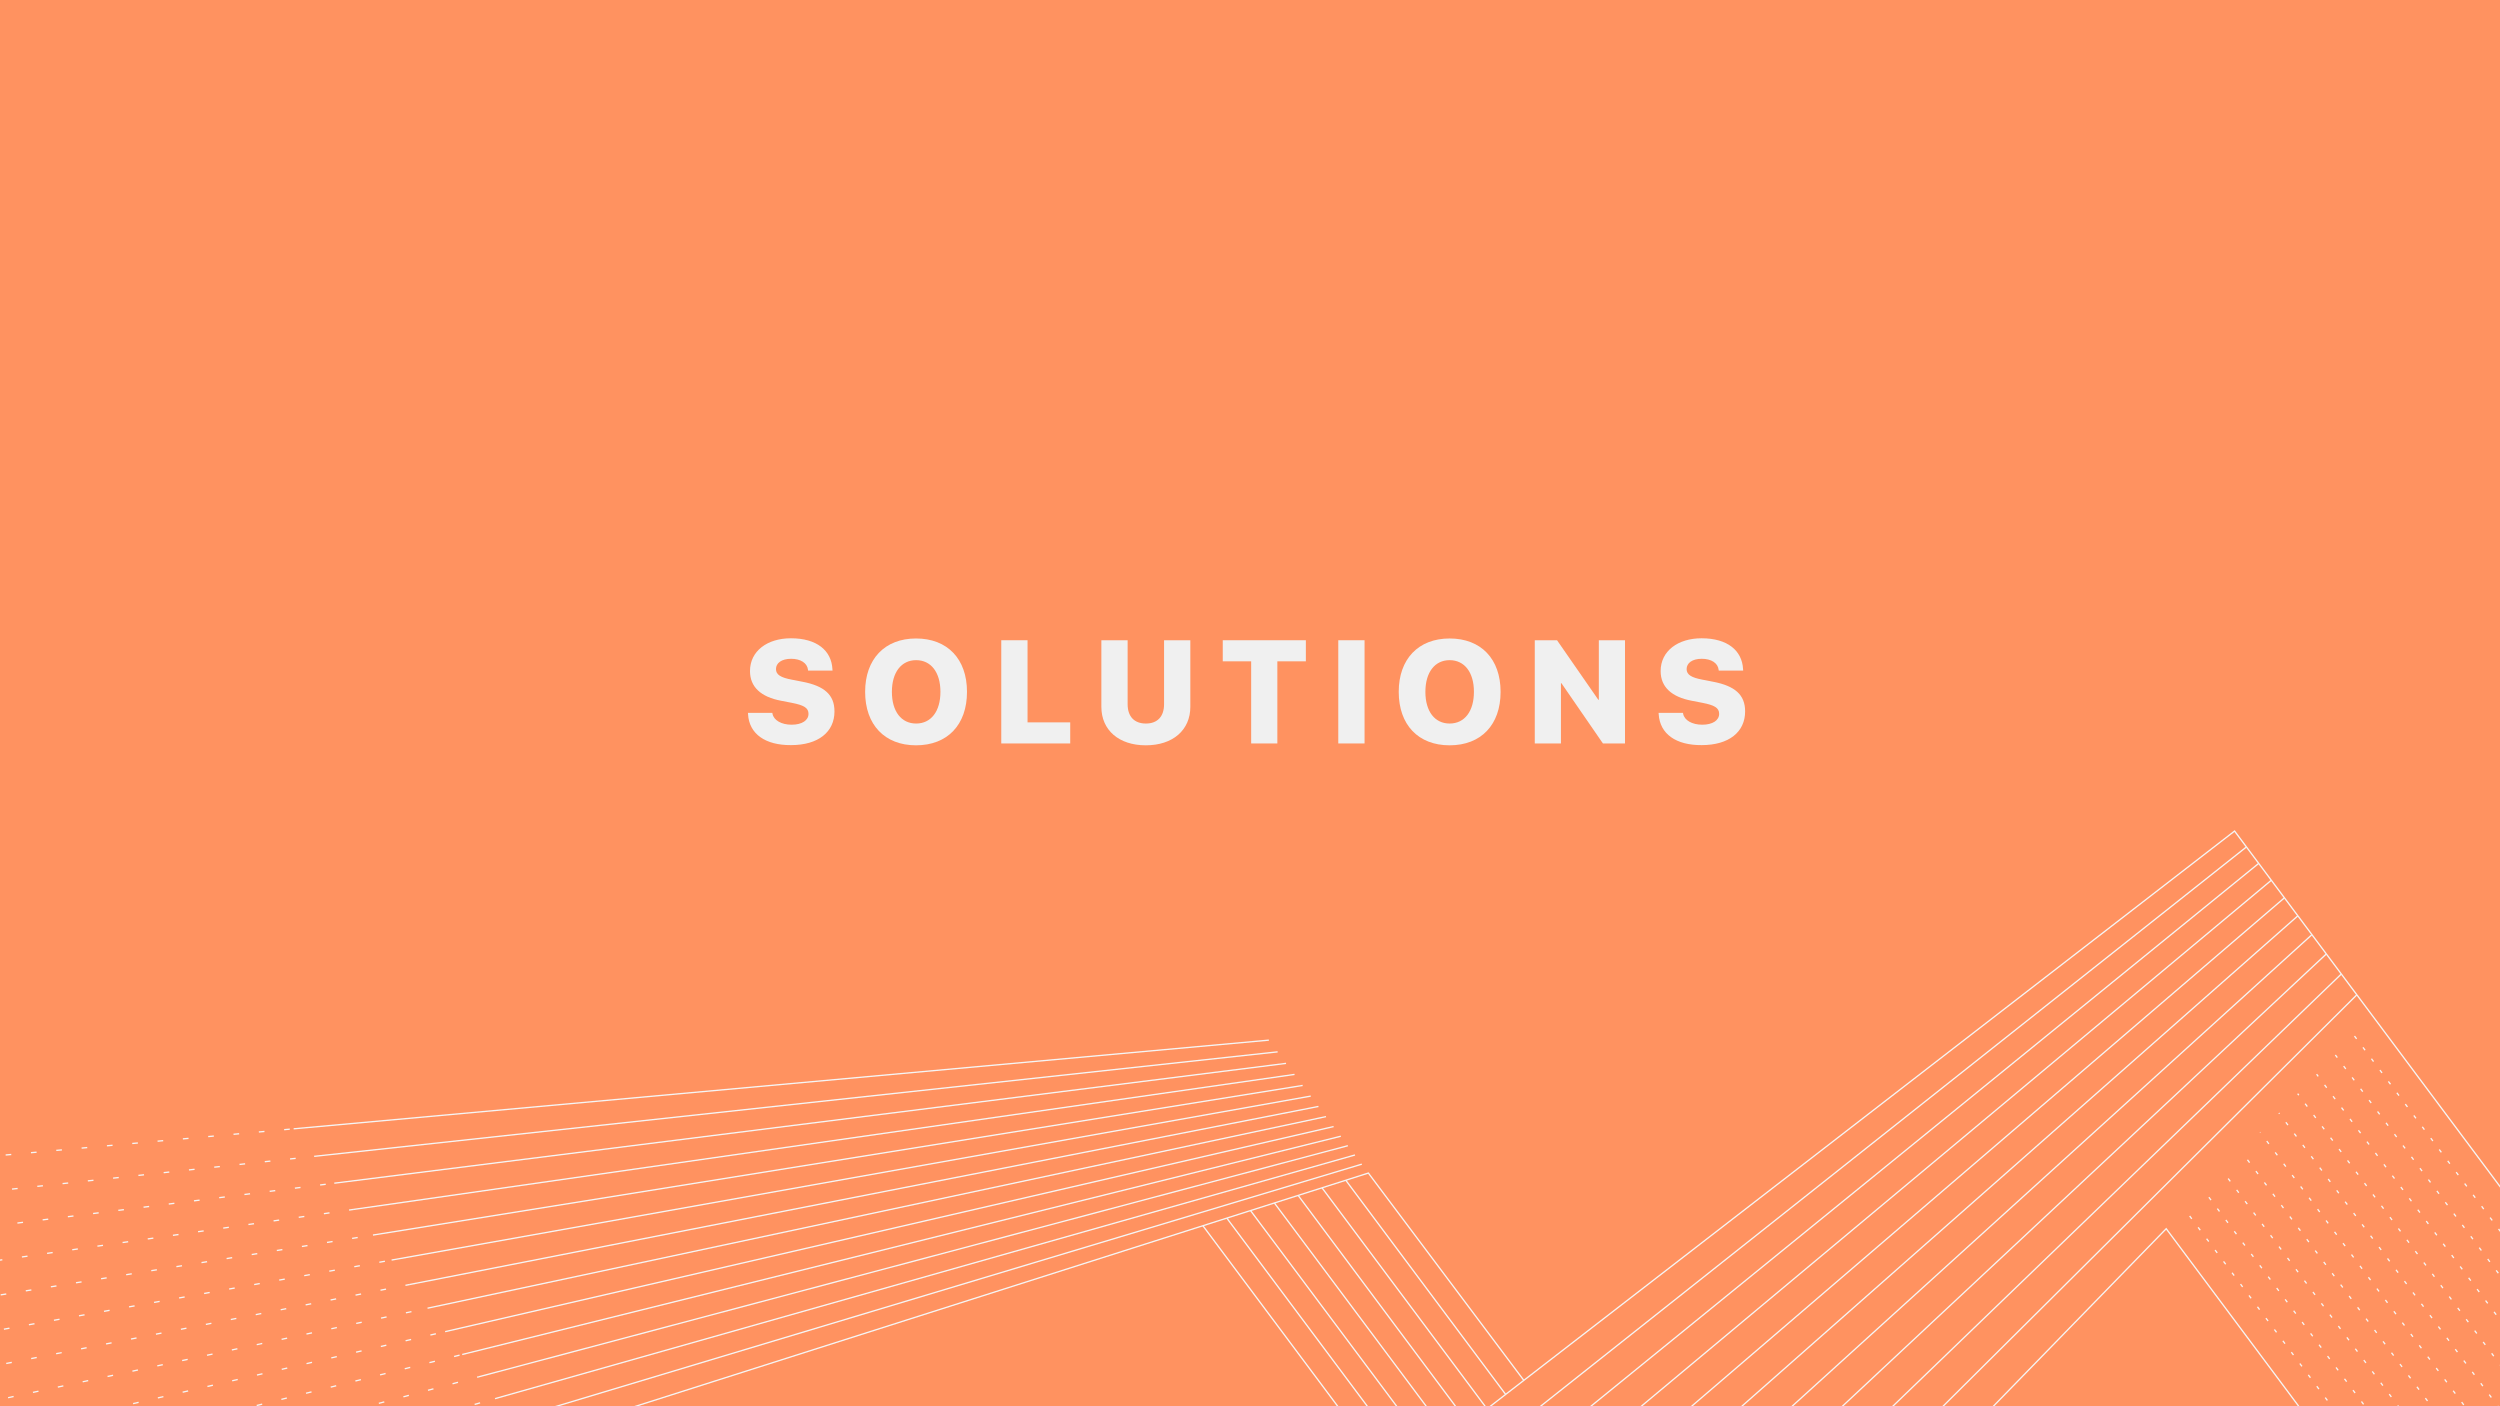 <?xml version="1.0" encoding="UTF-8"?> <svg xmlns="http://www.w3.org/2000/svg" xmlns:xlink="http://www.w3.org/1999/xlink" version="1.1" id="Company" x="0px" y="0px" viewBox="0 0 2560 1440" style="enable-background:new 0 0 2560 1440;" xml:space="preserve"> <style type="text/css"> .st0{fill:#C8C8C8;} .st1{fill:#FF9260;} .st2{fill:none;} .st3{enable-background:new ;} .st4{fill:#F0F0F0;} .st5{clip-path:url(#SVGID_00000116932124743028440940000005890870325680432047_);} .st6{fill:none;stroke:#F5F5F5;stroke-width:1.353;stroke-miterlimit:10;} .st7{fill:none;stroke:#F5F5F5;stroke-width:1.353;stroke-miterlimit:10;stroke-dasharray:5.785,20.249;} .st8{fill:none;stroke:#F5F5F5;stroke-width:1.353;stroke-miterlimit:10;stroke-dasharray:3.626,10.877;} </style> <rect class="st0" width="2560" height="1440"></rect> <rect class="st1" width="2560" height="1440"></rect> <rect x="747.7" y="655.6" class="st2" width="1064.7" height="128.8"></rect> <g class="st3"> <path class="st4" d="M766,731.3l-0.1-1.3h25l0.1,0.8c1.3,6.8,9.2,11.3,19.6,11.3c10.7,0,17.3-4.5,17.3-11.1v-0.1 c0-6-4.7-8.8-17.1-11.2l-10.8-2.1c-20.9-3.9-32-14.2-32-30.4v-0.1c0-20.4,17.7-33.5,41.9-33.5c26.5,0,41.5,12.5,42.5,31.6l0.1,1.5 h-25l-0.1-0.8c-0.8-7-7.6-11.3-17.3-11.3c-9.9,0-15.5,4.5-15.5,10.5v0.1c0,5.7,5,8.7,16.3,10.8l10.8,2.1 c22.4,4.3,32.8,13.4,32.8,30.3v0.1c0,21.1-16.6,34.5-44.5,34.5C783.8,763.2,767.1,751.6,766,731.3z"></path> <path class="st4" d="M885.9,708.5v-0.1c0-33.6,20.2-54.6,52.1-54.6c32.2,0,52.2,21,52.2,54.6v0.1c0,33.7-20,54.7-52.2,54.7 C906,763.2,885.9,742.2,885.9,708.5z M963,708.5v-0.1c0-20-9.7-32.4-24.9-32.4c-15,0-24.8,12.3-24.8,32.4v0.1 c0,20.1,9.7,32.4,24.8,32.4C953.5,740.9,963,728.3,963,708.5z"></path> <path class="st4" d="M1025.3,655.6h26.9v84.1h43.7v21.6h-70.6V655.6z"></path> <path class="st4" d="M1127.8,723.8v-68.2h26.9v65.6c0,12.3,6.6,19.7,18.7,19.7c12,0,18.6-7.4,18.6-19.7v-65.6h26.9v68.2 c0,23.7-17.8,39.4-45.6,39.4C1145.7,763.2,1127.8,747.6,1127.8,723.8z"></path> <path class="st4" d="M1281.2,677.2h-29.1v-21.6h85.1v21.6H1308v84.1h-26.8V677.2z"></path> <path class="st4" d="M1370.4,655.6h26.9v105.7h-26.9V655.6z"></path> <path class="st4" d="M1432.3,708.5v-0.1c0-33.6,20.2-54.6,52.1-54.6c32.2,0,52.2,21,52.2,54.6v0.1c0,33.7-20,54.7-52.2,54.7 C1452.3,763.2,1432.3,742.2,1432.3,708.5z M1509.3,708.5v-0.1c0-20-9.7-32.4-24.9-32.4c-15,0-24.8,12.3-24.8,32.4v0.1 c0,20.1,9.7,32.4,24.8,32.4C1499.8,740.9,1509.3,728.3,1509.3,708.5z"></path> <path class="st4" d="M1571.6,655.6h22.8l42.3,61h0.5v-61h26.8v105.7h-22.6l-42.5-61.7h-0.5v61.7h-26.8V655.6z"></path> <path class="st4" d="M1698.5,731.3l-0.1-1.3h25l0.1,0.8c1.3,6.8,9.2,11.3,19.6,11.3c10.7,0,17.3-4.5,17.3-11.1v-0.1 c0-6-4.7-8.8-17.1-11.2l-10.8-2.1c-20.9-3.9-32-14.2-32-30.4v-0.1c0-20.4,17.7-33.5,41.9-33.5c26.5,0,41.5,12.5,42.5,31.6l0.1,1.5 h-25l-0.1-0.8c-0.8-7-7.6-11.3-17.3-11.3c-9.9,0-15.5,4.5-15.5,10.5v0.1c0,5.7,5,8.7,16.3,10.8l10.8,2.1 c22.4,4.3,32.8,13.4,32.8,30.3v0.1c0,21.1-16.6,34.5-44.5,34.5C1716.3,763.2,1699.7,751.6,1698.5,731.3z"></path> </g> <g> <g> <defs> <rect id="SVGID_1_" width="2560" height="1440"></rect> </defs> <clipPath id="SVGID_00000083779601205666353000000007889542762359001520_"> <use xlink:href="#SVGID_1_" style="overflow:visible;"></use> </clipPath> <g style="clip-path:url(#SVGID_00000083779601205666353000000007889542762359001520_);"> <line class="st6" x1="1299.3" y1="1065.1" x2="300.7" y2="1155.9"></line> <line class="st6" x1="1308.3" y1="1077.1" x2="321.7" y2="1184.1"></line> <line class="st6" x1="1325.6" y1="1100.2" x2="362.4" y2="1238.4"></line> <line class="st6" x1="1316.9" y1="1088.9" x2="342.3" y2="1211.6"></line> <line class="st6" x1="1333.9" y1="1111.5" x2="381.9" y2="1264.7"></line> <line class="st6" x1="1342.2" y1="1122.4" x2="401" y2="1290.3"></line> <line class="st6" x1="1357.8" y1="1143.4" x2="437.8" y2="1339.6"></line> <line class="st6" x1="1350.1" y1="1133" x2="419.7" y2="1315.3"></line> <line class="st6" x1="1365.6" y1="1153.6" x2="455.8" y2="1363.6"></line> <line class="st6" x1="1373" y1="1163.5" x2="473.3" y2="1387"></line> <line class="st6" x1="1380.2" y1="1173.2" x2="490.4" y2="1409.8"></line> <line class="st6" x1="1387.5" y1="1182.7" x2="506.9" y2="1432.2"></line> <line class="st6" x1="1394.5" y1="1192.1" x2="523.3" y2="1454"></line> <g> <polyline class="st6" points="1560.4,1413.5 1401.2,1201.2 539.4,1475.5 "></polyline> <line class="st6" x1="1541.8" y1="1427.9" x2="1378.1" y2="1208.6"></line> <line class="st6" x1="1522.7" y1="1442.6" x2="1353.8" y2="1216.4"></line> <line class="st6" x1="1503.5" y1="1457.5" x2="1329.3" y2="1224.1"></line> <line class="st6" x1="1484.5" y1="1472.2" x2="1305" y2="1231.9"></line> <line class="st6" x1="1465.3" y1="1487" x2="1280.6" y2="1239.7"></line> <line class="st6" x1="1446.2" y1="1501.7" x2="1256.3" y2="1247.4"></line> </g> <g> <line class="st7" x1="-746.1" y1="1251.1" x2="300.7" y2="1155.9"></line> <line class="st7" x1="-712.4" y1="1296.2" x2="321.7" y2="1184.1"></line> <line class="st7" x1="-647.6" y1="1383.2" x2="362.4" y2="1238.4"></line> <line class="st7" x1="-679.6" y1="1340.1" x2="342.3" y2="1211.6"></line> <line class="st7" x1="-616.2" y1="1425.1" x2="381.9" y2="1264.7"></line> <line class="st7" x1="-585.5" y1="1466.2" x2="401" y2="1290.3"></line> <line class="st7" x1="-526.4" y1="1545.3" x2="437.8" y2="1339.6"></line> <line class="st7" x1="-555.7" y1="1506.2" x2="419.7" y2="1315.3"></line> <line class="st7" x1="-497.9" y1="1583.6" x2="455.8" y2="1363.6"></line> <line class="st7" x1="-469.9" y1="1621.1" x2="473.3" y2="1387"></line> <line class="st7" x1="-442.4" y1="1657.6" x2="490.4" y2="1409.8"></line> <line class="st7" x1="-415.7" y1="1693.6" x2="506.9" y2="1432.2"></line> <line class="st7" x1="-389.7" y1="1728.7" x2="523.3" y2="1454"></line> <line class="st7" x1="-366.7" y1="1763.8" x2="539.4" y2="1475.5"></line> </g> <g> <line class="st6" x1="2300.3" y1="867.3" x2="1480.1" y2="1517.2"></line> <line class="st6" x1="2312.9" y1="884.1" x2="1534.1" y2="1517.2"></line> <line class="st6" x1="2325.8" y1="901.4" x2="1588.2" y2="1517.2"></line> <line class="st6" x1="2339.2" y1="919.4" x2="1642.2" y2="1517.2"></line> <line class="st6" x1="2353" y1="937.8" x2="1696.1" y2="1517.2"></line> <line class="st6" x1="2367.4" y1="957.1" x2="1750" y2="1517.2"></line> <line class="st6" x1="2382.1" y1="976.9" x2="1804" y2="1517.2"></line> <line class="st6" x1="2413.4" y1="1018.7" x2="1912" y2="1517.2"></line> <line class="st6" x1="2397.5" y1="997.4" x2="1858.1" y2="1517.2"></line> <line class="st6" x1="1427" y1="1516.6" x2="1231.8" y2="1255.2"></line> </g> <g> <polyline class="st6" points="2736.5,1451.4 2288.2,851 1426.2,1517.2 "></polyline> <line class="st8" x1="2725.6" y1="1482.1" x2="2410.7" y2="1060.5"></line> <line class="st8" x1="2714.5" y1="1512.9" x2="2391.4" y2="1080.3"></line> <line class="st8" x1="2703.6" y1="1543.8" x2="2372.2" y2="1100"></line> <line class="st8" x1="2692.5" y1="1574.6" x2="2352.8" y2="1119.9"></line> <line class="st8" x1="2681.3" y1="1605.3" x2="2333.6" y2="1139.7"></line> <line class="st8" x1="2670.4" y1="1636.2" x2="2314.4" y2="1159.4"></line> <line class="st8" x1="2659.3" y1="1667" x2="2295.1" y2="1179.2"></line> <line class="st8" x1="2648.4" y1="1697.7" x2="2275.8" y2="1199"></line> <line class="st8" x1="2637.3" y1="1728.5" x2="2256.6" y2="1218.9"></line> <line class="st8" x1="2626.2" y1="1759.4" x2="2237.3" y2="1238.6"></line> <polyline class="st6" points="2615.2,1790.1 2218.2,1258.2 1966,1517.2 "></polyline> </g> </g> </g> </g> </svg> 